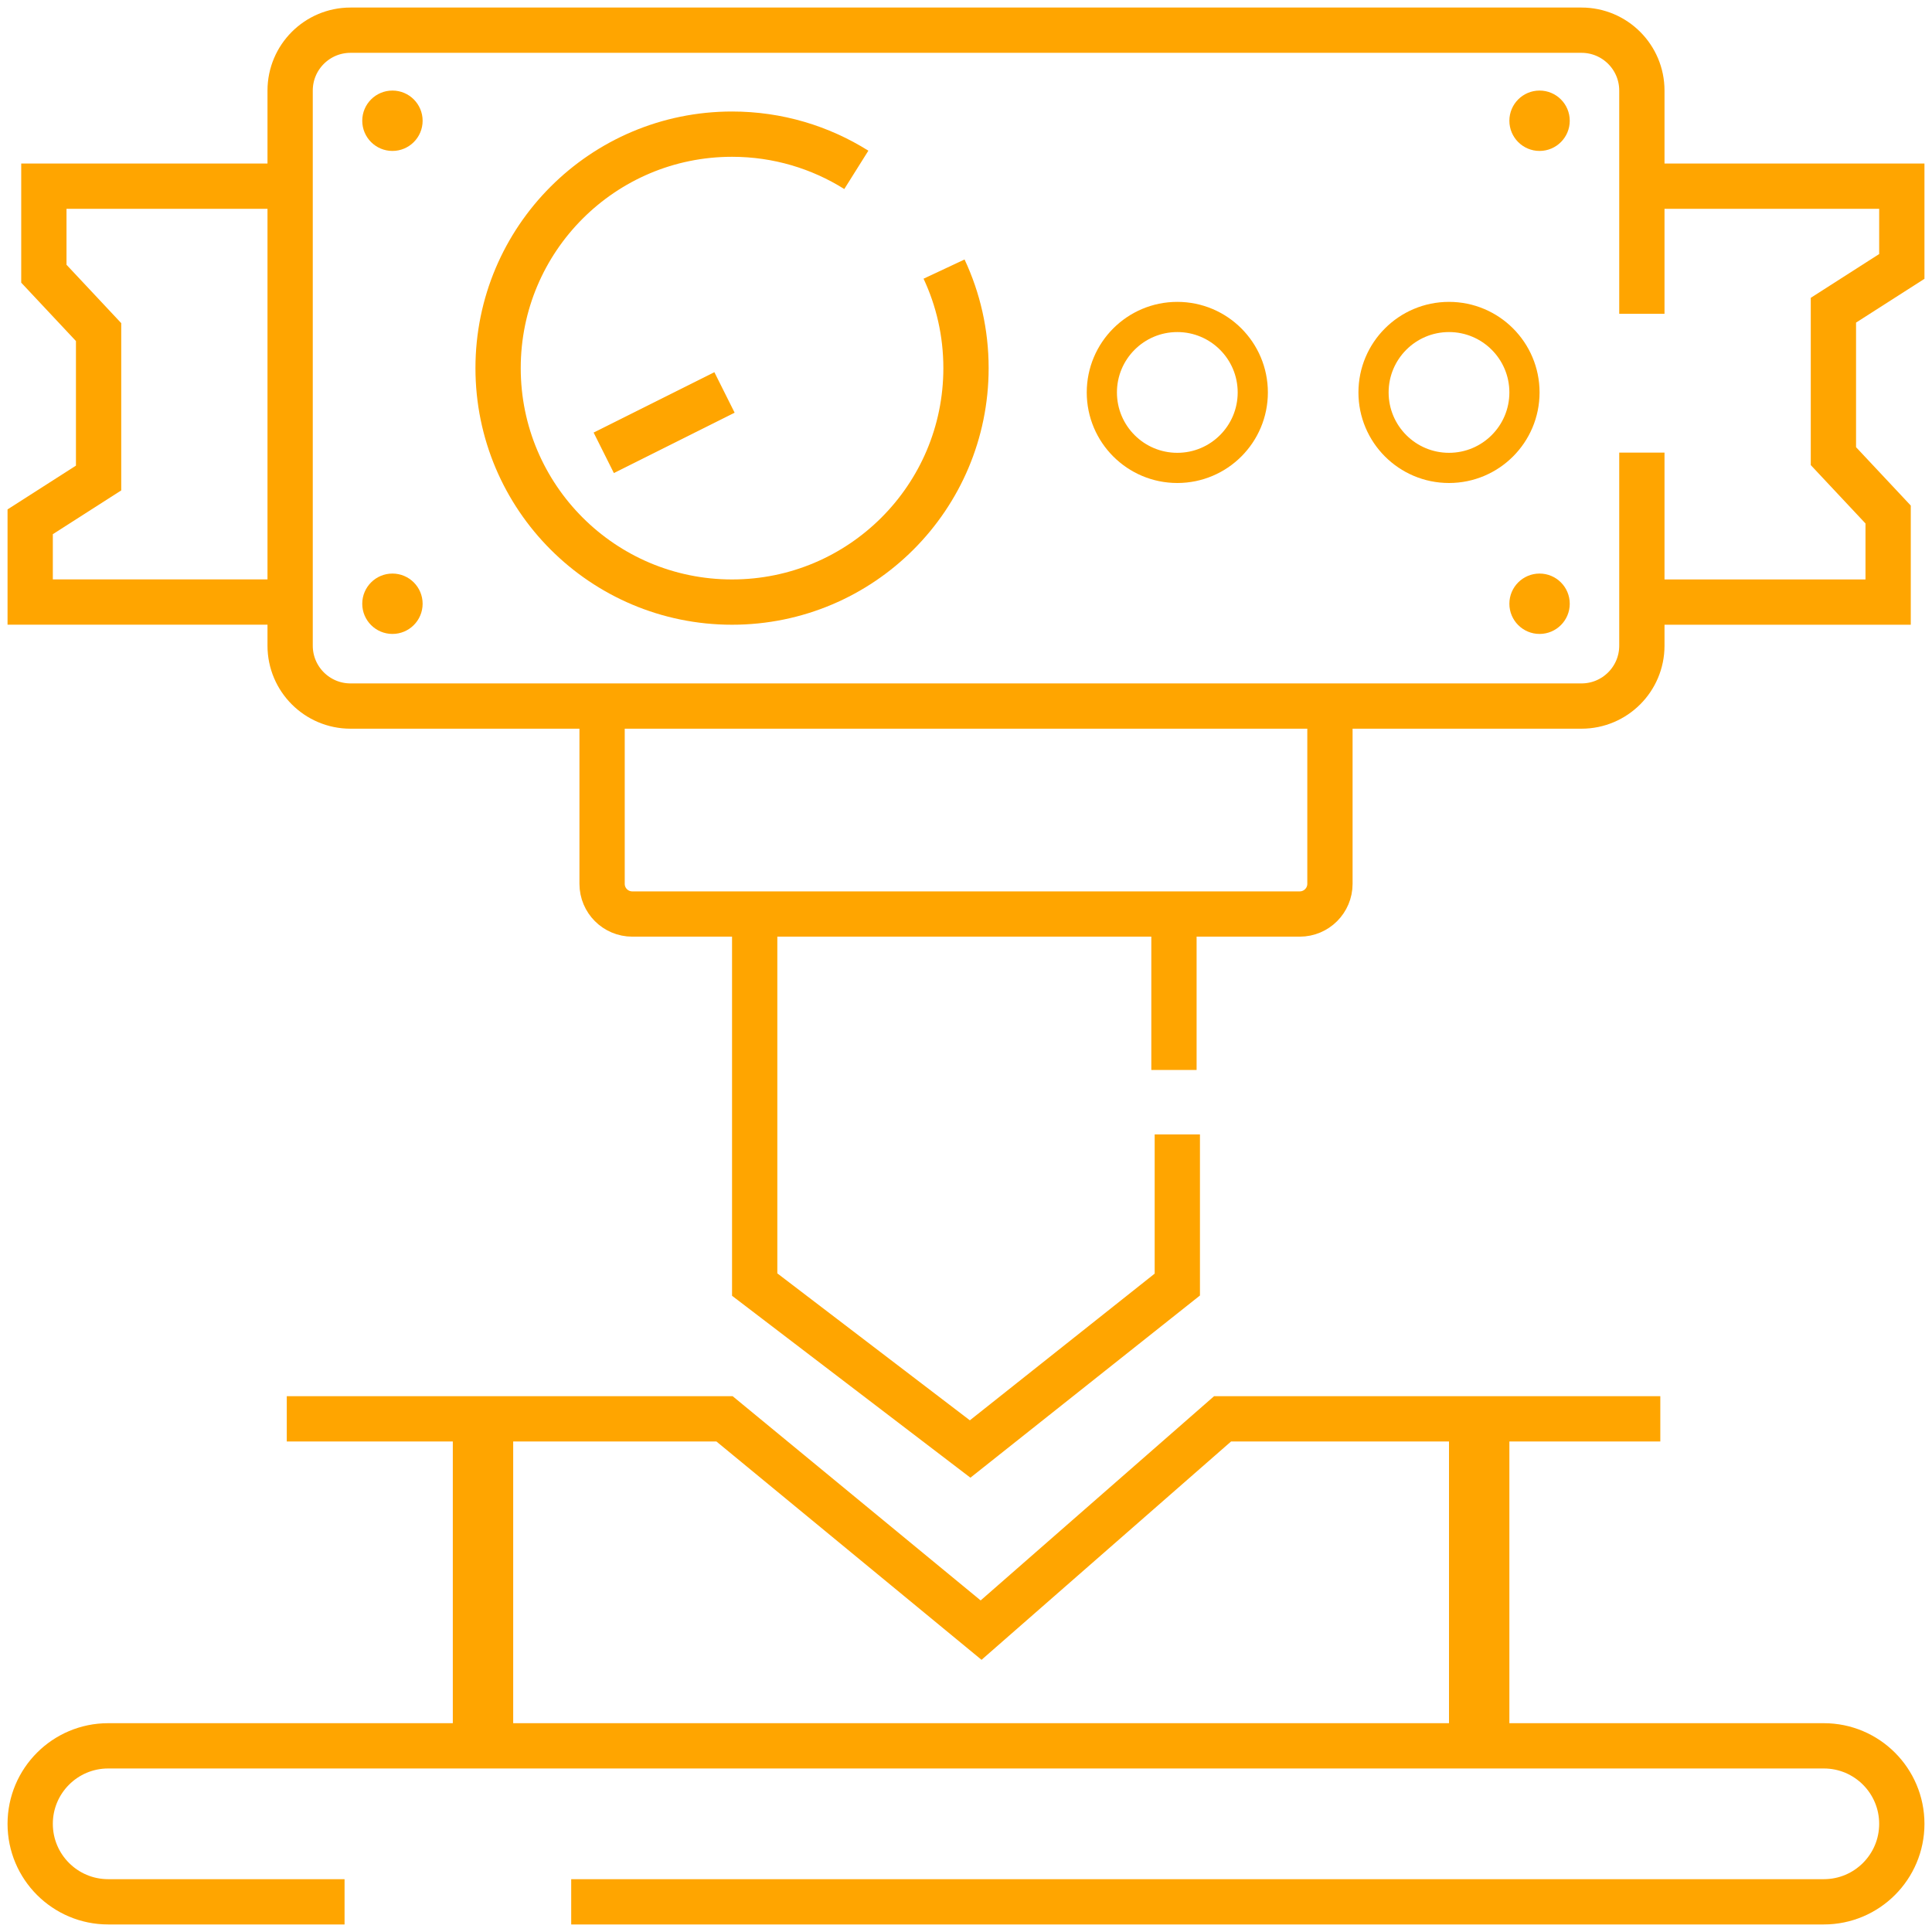 <svg width="64" height="64" viewBox="0 0 64 64" fill="none" xmlns="http://www.w3.org/2000/svg">
<path d="M24 13L20 15" stroke="#FFA500" stroke-width="1.5"/>
<path d="M54.389 10.396V3C54.389 1.895 53.493 1 52.389 1H11.611C10.507 1 9.611 1.895 9.611 3V21.389C9.611 22.494 10.507 23.389 11.611 23.389H52.389C53.493 23.389 54.389 22.494 54.389 21.389V14.993" stroke="#FFA500" stroke-width="1.5"/>
<path d="M9.611 6.167H1.453V9.067L3.266 11.001V15.835L1 17.285V19.944H9.611" stroke="#FFA500" stroke-width="1.5"/>
<path d="M54.389 19.945L62.547 19.945L62.547 17.044L60.734 15.11L60.734 10.276L63 8.826L63 6.167L54.389 6.167" stroke="#FFA500" stroke-width="1.5"/>
<path d="M28.367 5.627C27.174 4.878 25.763 4.444 24.25 4.444C19.97 4.444 16.5 7.914 16.5 12.194C16.5 16.475 19.97 19.945 24.25 19.945C28.53 19.945 32 16.475 32 12.194C32 11.022 31.74 9.91 31.273 8.914" stroke="#FFA500" stroke-width="1.5"/>
<circle cx="39" cy="13" r="2.5" stroke="#FFA500"/>
<circle cx="48" cy="13" r="2.5" stroke="#FFA500"/>
<path d="M19.945 23.389V29.278C19.945 29.83 20.392 30.278 20.945 30.278H43.056C43.608 30.278 44.056 29.83 44.056 29.278V23.389" stroke="#FFA500" stroke-width="1.5"/>
<path d="M25 30V42.553L32.137 48L39 42.553V37.579" stroke="#FFA500" stroke-width="1.5"/>
<path d="M38.889 35.444V30.278" stroke="#FFA500" stroke-width="1.5"/>
<path d="M11.414 63H3.583C2.157 63 1 61.843 1 60.417V60.417C1 58.99 2.157 57.833 3.583 57.833H60.417C61.843 57.833 63 58.99 63 60.417V60.417C63 61.843 61.843 63 60.417 63H18.922" stroke="#FFA500" stroke-width="1.5"/>
<path d="M9.5 47H24L32.5 54L40.5 47H55" stroke="#FFA500" stroke-width="1.5"/>
<rect x="15" y="47" width="2" height="11" fill="#FFA500"/>
<rect x="48" y="47" width="2" height="11" fill="#FFA500"/>
<circle cx="51" cy="4" r="1" fill="#FFA500"/>
<circle cx="13" cy="4" r="1" fill="#FFA500"/>
<circle cx="51" cy="20" r="1" fill="#FFA500"/>
<circle cx="13" cy="20" r="1" fill="#FFA500"/>
</svg>
